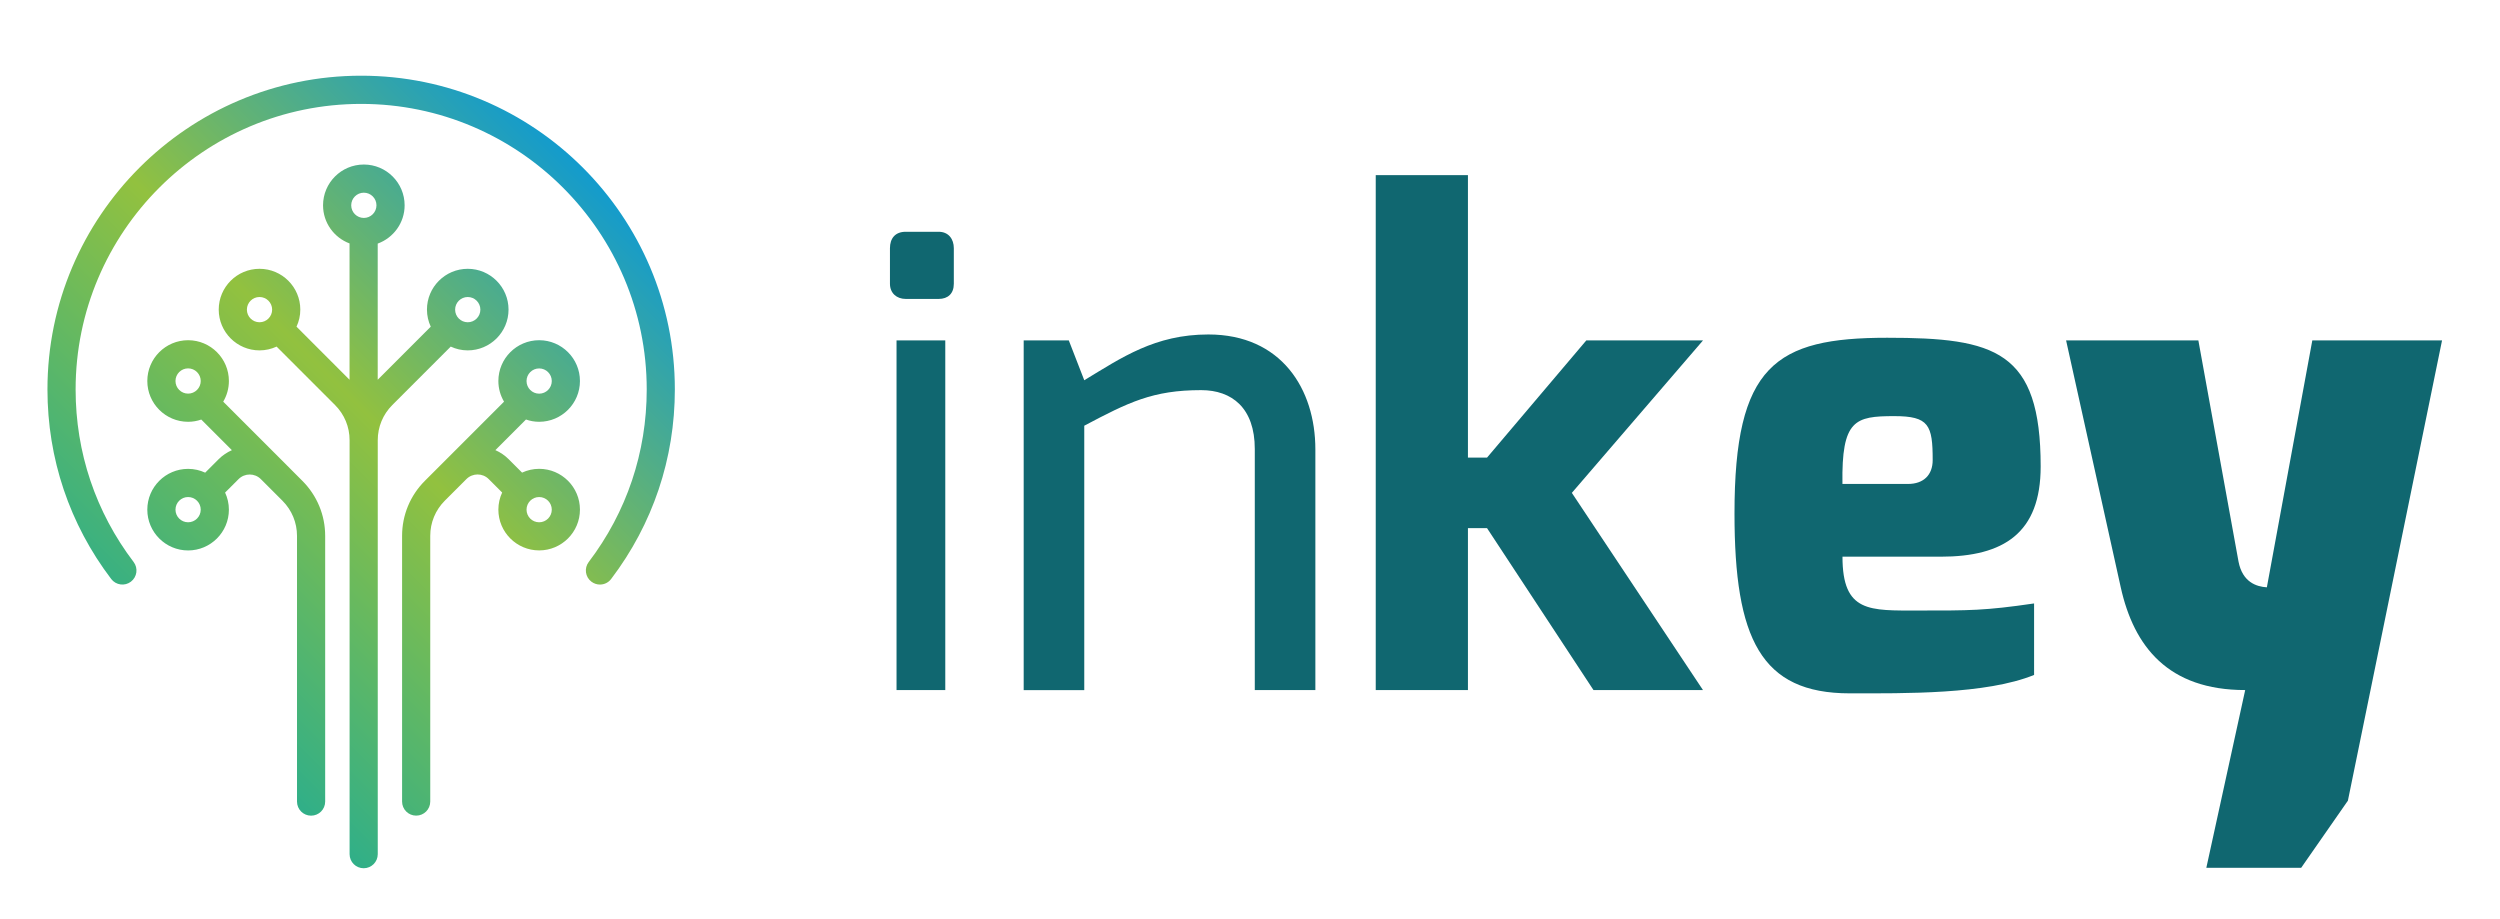 <?xml version="1.0" encoding="utf-8"?>
<!-- Generator: Adobe Illustrator 25.0.0, SVG Export Plug-In . SVG Version: 6.00 Build 0)  -->
<svg version="1.1" id="Livello_1" xmlns="http://www.w3.org/2000/svg" xmlns:xlink="http://www.w3.org/1999/xlink" x="0px" y="0px"
	 viewBox="0 0 600.06 220.5" style="enable-background:new 0 0 600.06 220.5;" xml:space="preserve">
<style type="text/css">
	.st0{fill:url(#SVGID_1_);}
	.st1{fill:#106770;}
</style>
<g>
	<g>
		<g>
			<linearGradient id="SVGID_1_" gradientUnits="userSpaceOnUse" x1="31.442" y1="153.95" x2="142.526" y2="42.865">
				<stop  offset="0" style="stop-color:#30AF88"/>
				<stop  offset="0.5" style="stop-color:#92C13F"/>
				<stop  offset="1" style="stop-color:#139BCD"/>
			</linearGradient>
			<path class="st0" d="M86.69,18.17c-41.52,0-75.3,33.78-75.3,75.3c0,16.59,5.29,32.32,15.3,45.5c1.13,1.49,3.25,1.78,4.73,0.65
				c1.49-1.13,1.78-3.25,0.65-4.73c-9.11-11.99-13.92-26.31-13.92-41.41c0-37.8,30.75-68.54,68.54-68.54s68.54,30.75,68.54,68.54
				c0,15.1-4.81,29.42-13.92,41.41c-1.13,1.49-0.84,3.61,0.65,4.73c0.61,0.46,1.33,0.69,2.04,0.69c1.02,0,2.03-0.46,2.69-1.34
				c10.01-13.18,15.29-28.91,15.29-45.5C161.99,51.94,128.21,18.17,86.69,18.17z M129.41,101.24c5.4,0,9.79-4.39,9.79-9.79
				s-4.39-9.79-9.79-9.79c-5.4,0-9.79,4.39-9.79,9.79c0,1.81,0.5,3.5,1.36,4.96l-18.99,18.99c-3.53,3.53-5.48,8.23-5.48,13.22v63.77
				c0,1.87,1.51,3.38,3.38,3.38c1.87,0,3.38-1.51,3.38-3.38v-63.77c0-3.19,1.24-6.19,3.5-8.45l5.18-5.18c1.47-1.47,3.88-1.48,5.35,0
				l3.23,3.23c-0.58,1.25-0.91,2.63-0.91,4.1c0,5.4,4.39,9.79,9.79,9.79c5.4,0,9.79-4.39,9.79-9.79c0-5.4-4.39-9.79-9.79-9.79
				c-1.46,0-2.85,0.33-4.1,0.91l-3.23-3.23c-0.94-0.94-2.03-1.66-3.18-2.17l7.35-7.35C127.24,101.05,128.3,101.24,129.41,101.24z
				 M129.41,88.43c1.67,0,3.03,1.36,3.03,3.03c0,1.67-1.36,3.03-3.03,3.03c-1.67,0-3.03-1.36-3.03-3.03
				C126.38,89.79,127.74,88.43,129.41,88.43z M129.41,119.3c1.67,0,3.03,1.36,3.03,3.03c0,1.67-1.36,3.03-3.03,3.03
				c-1.67,0-3.03-1.36-3.03-3.03C126.38,120.66,127.74,119.3,129.41,119.3z M112.27,84.1c5.4,0,9.79-4.39,9.79-9.79
				c0-5.4-4.39-9.79-9.79-9.79c-5.4,0-9.79,4.39-9.79,9.79c0,1.46,0.33,2.85,0.91,4.1L90.66,91.15V58.47
				c3.76-1.37,6.46-4.96,6.46-9.19c0-5.4-4.39-9.79-9.79-9.79c-5.4,0-9.79,4.39-9.79,9.79c0,4.19,2.65,7.76,6.36,9.15v32.72
				L71.17,78.41c0.58-1.25,0.91-2.63,0.91-4.1c0-5.4-4.39-9.79-9.79-9.79c-5.4,0-9.79,4.39-9.79,9.79c0,5.4,4.39,9.79,9.79,9.79
				c1.46,0,2.85-0.33,4.1-0.91l14.02,14.02c2.26,2.26,3.5,5.26,3.5,8.45v99.36c0,1.87,1.51,3.38,3.38,3.38
				c1.87,0,3.38-1.51,3.38-3.38v-99.36c0-3.19,1.24-6.19,3.5-8.45l14.02-14.02C109.42,83.77,110.81,84.1,112.27,84.1z M112.27,71.29
				c1.67,0,3.03,1.36,3.03,3.03c0,1.67-1.36,3.03-3.03,3.03s-3.03-1.36-3.03-3.03C109.24,72.65,110.6,71.29,112.27,71.29z
				 M62.29,77.35c-1.67,0-3.03-1.36-3.03-3.03c0-1.67,1.36-3.03,3.03-3.03s3.03,1.36,3.03,3.03C65.32,75.99,63.96,77.35,62.29,77.35
				z M87.33,52.31c-1.67,0-3.03-1.36-3.03-3.03c0-1.67,1.36-3.03,3.03-3.03s3.03,1.36,3.03,3.03C90.36,50.95,89,52.31,87.33,52.31z
				 M67.39,110.22L53.58,96.41c0.86-1.46,1.36-3.15,1.36-4.96c0-5.4-4.39-9.79-9.79-9.79c-5.4,0-9.79,4.39-9.79,9.79
				s4.39,9.79,9.79,9.79c1.11,0,2.17-0.19,3.16-0.54l7.35,7.35c-1.15,0.51-2.24,1.23-3.18,2.17l-3.23,3.23
				c-1.25-0.58-2.63-0.91-4.1-0.91c-5.4,0-9.79,4.39-9.79,9.79c0,5.4,4.39,9.79,9.79,9.79c5.4,0,9.79-4.39,9.79-9.79
				c0-1.46-0.33-2.85-0.91-4.1l3.23-3.23c1.47-1.47,3.87-1.48,5.35,0l5.18,5.18c2.26,2.26,3.5,5.26,3.5,8.45v63.77
				c0,1.87,1.51,3.38,3.38,3.38c1.87,0,3.38-1.51,3.38-3.38v-63.77c0-4.99-1.95-9.69-5.48-13.22L67.39,110.22z M45.15,94.48
				c-1.67,0-3.03-1.36-3.03-3.03c0-1.67,1.36-3.03,3.03-3.03c1.67,0,3.03,1.36,3.03,3.03C48.18,93.12,46.82,94.48,45.15,94.48z
				 M45.15,125.36c-1.67,0-3.03-1.36-3.03-3.03c0-1.67,1.36-3.03,3.03-3.03c1.67,0,3.03,1.36,3.03,3.03
				C48.18,124,46.82,125.36,45.15,125.36z"/>
		</g>
	</g>
	<g>
		<g>
			<path class="st1" d="M213.61,59.58c0-2.37,1.26-3.95,3.79-3.95h7.9c2.37,0,3.64,1.74,3.64,3.95v8.53c0,2.37-1.42,3.64-3.64,3.64
				h-7.9c-2.21,0-3.79-1.42-3.79-3.64V59.58z M215.19,81.71h11.7v83.92h-11.7V81.71z"/>
			<path class="st1" d="M245.71,81.71h10.83l3.71,9.56c8.98-5.44,16.99-10.99,29.79-10.99c17.51,0,25.68,13.1,25.68,27.58v57.77
				h-14.54v-57.86c0-9.86-5.5-14.13-12.87-14.13c-11.62,0-17.43,2.92-28.06,8.54v63.46h-14.54V81.71z"/>
			<path class="st1" d="M330.21,42.04h22.13v67.8h4.58l23.83-28.13h28.01l-31.48,36.59l31.48,47.34h-26.28l-25.56-38.88h-4.58v38.88
				h-22.13V42.04z"/>
			<path class="st1" d="M452.98,81.07c25.92,0,36.83,3.08,36.83,30.9c0,15.96-8.85,21.65-24.02,21.65h-23.55
				c0,13.47,6.48,12.92,18.33,12.92c12.17,0,15.8,0.04,27.66-1.7V162c-11.5,4.7-31.14,4.42-44.25,4.42
				c-21.34,0-27.66-13.12-27.66-43.15C416.31,87.71,426.11,81.07,452.98,81.07z M457.96,116.16c3.75,0,5.93-2.17,5.93-5.73
				c0-8.42-0.91-10.55-9.21-10.55c-9.44,0-12.68,0.87-12.45,16.28H457.96z"/>
			<path class="st1" d="M527.66,81.71l9.64,53.1c0.95,4.9,4.27,6.01,6.8,6.16l10.91-59.27h31.14l-22.6,110.48l-11.22,16.12h-22.76
				l9.33-42.67c-18.49,0-26.71-10.43-29.87-24.66l-13.12-59.27H527.66z"/>
		</g>
	</g>
</g>
</svg>
